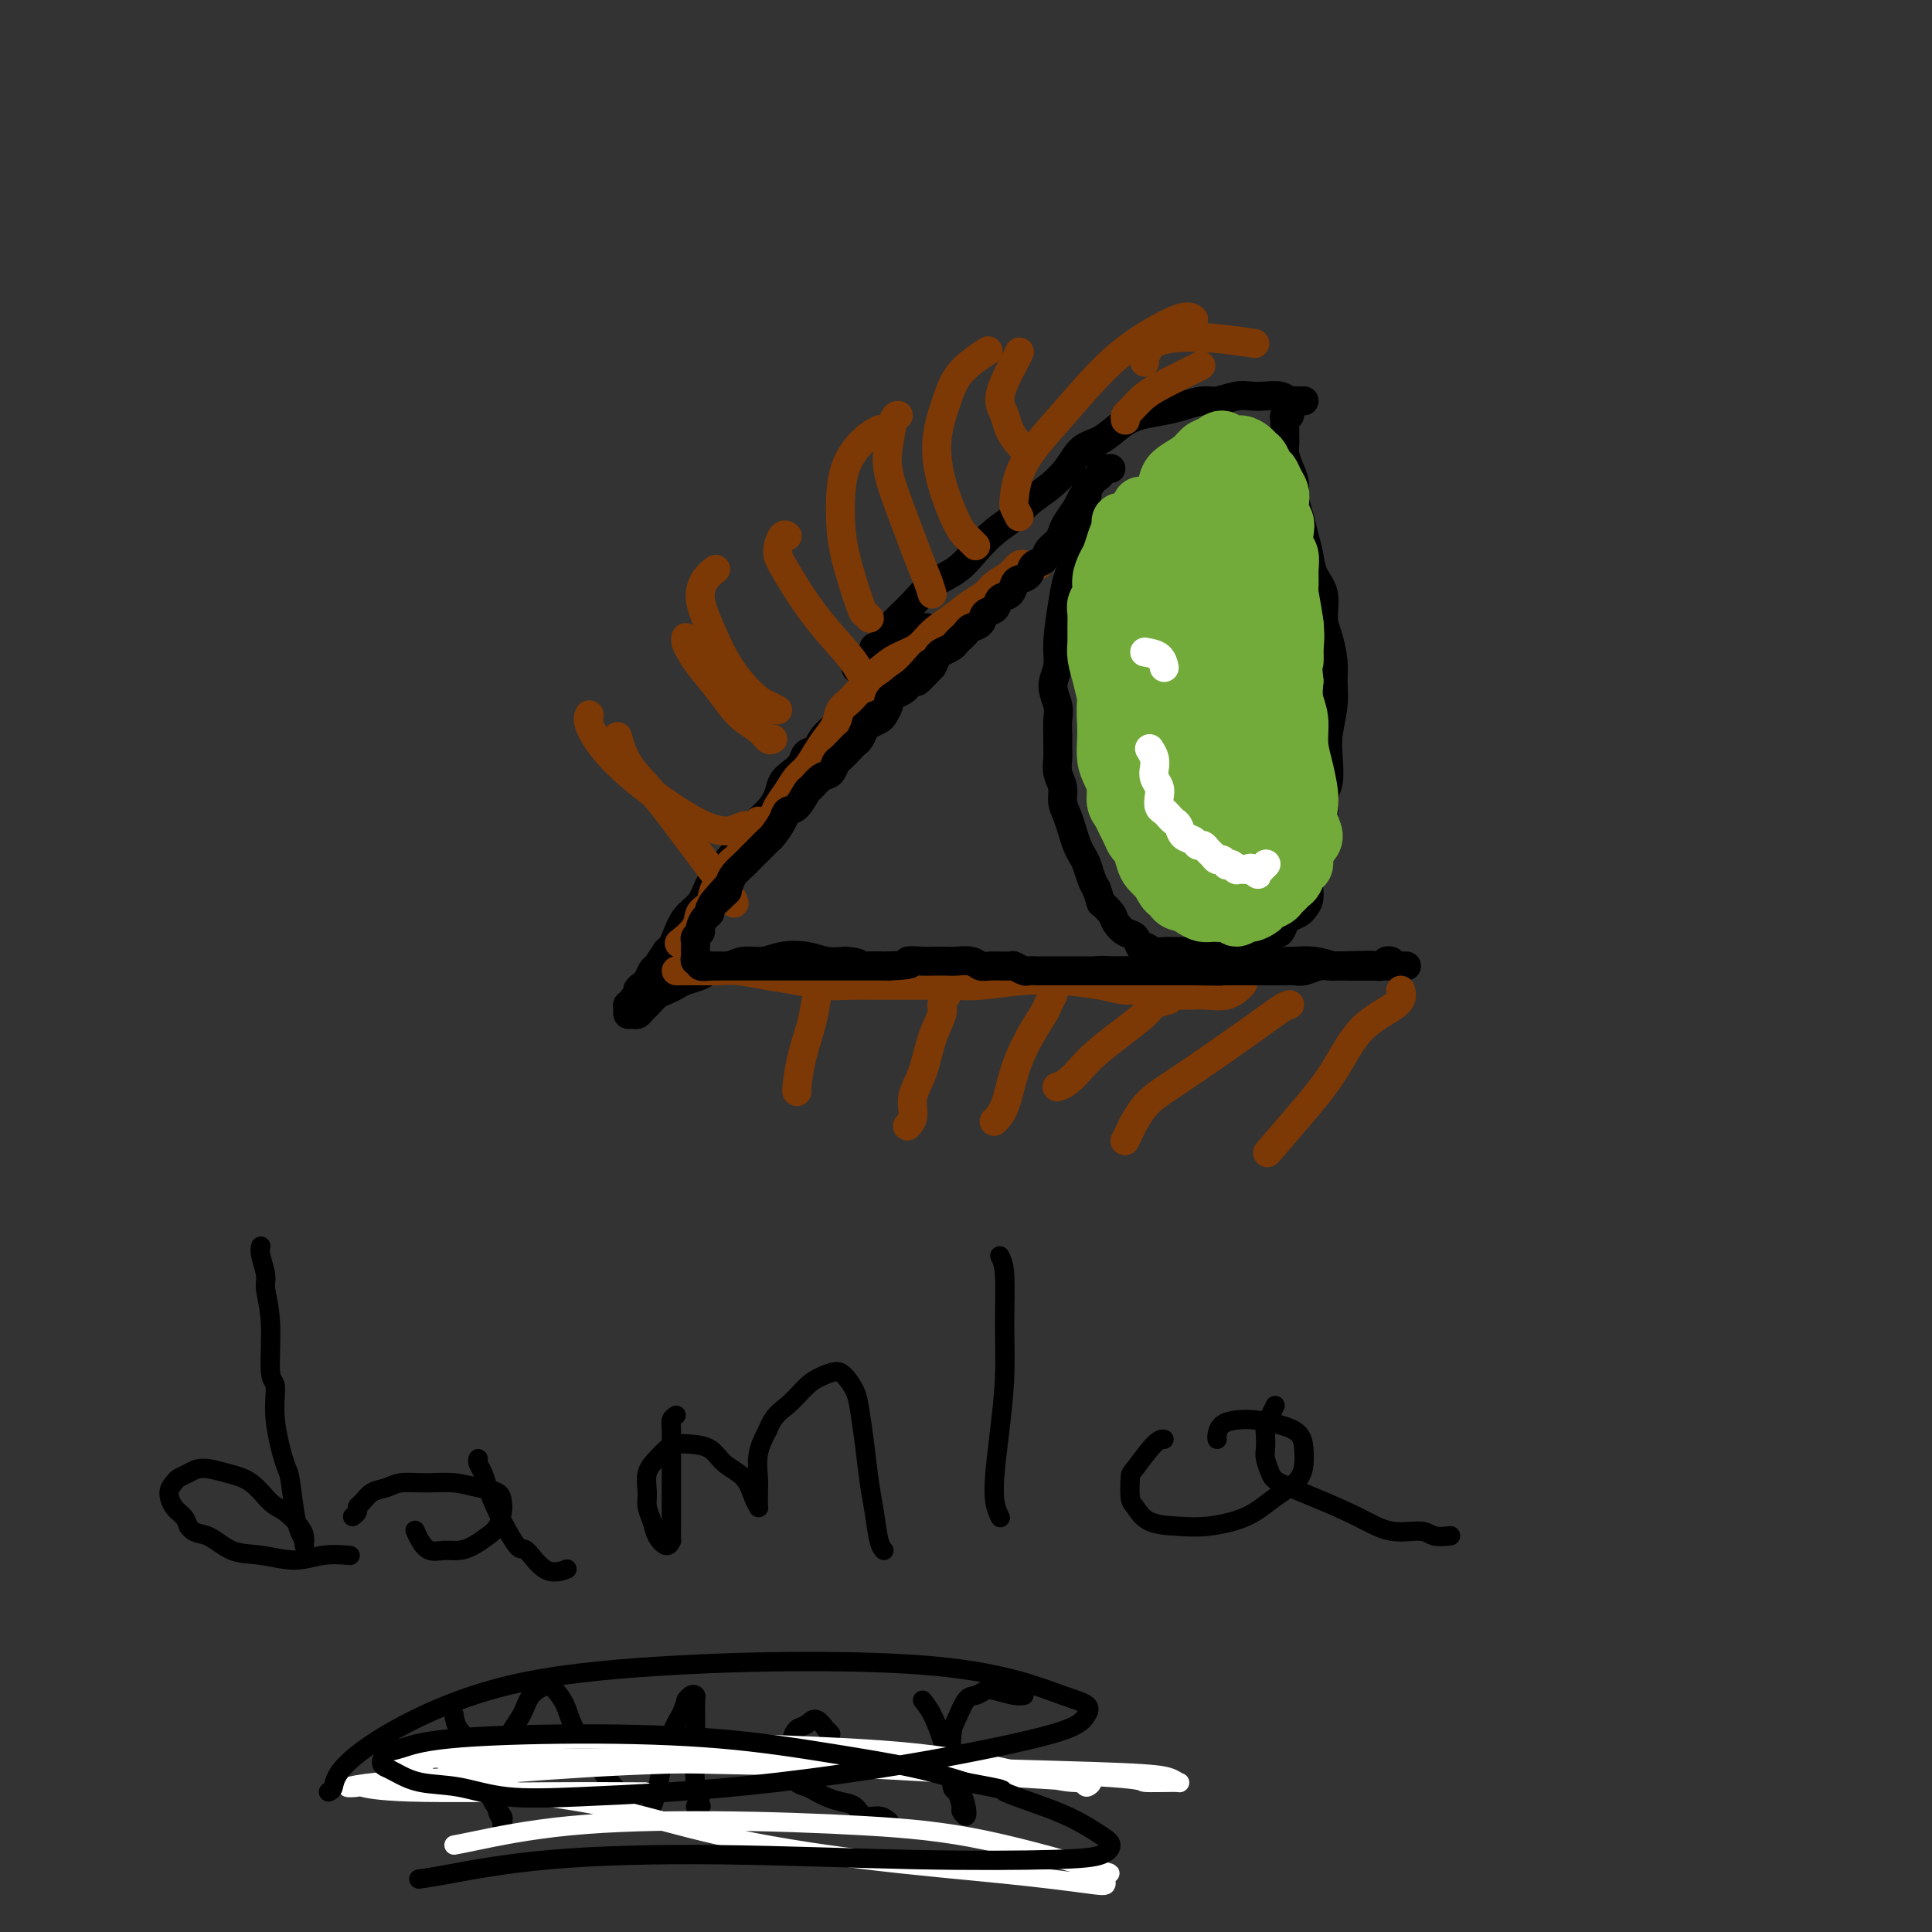 <svg viewBox='0 0 400 400' version='1.1' xmlns='http://www.w3.org/2000/svg' xmlns:xlink='http://www.w3.org/1999/xlink'><rect x="0" y="0" width="400" height="400" fill="#333333" stroke="none"/><g fill='none' stroke='#000000' stroke-width='6' stroke-linecap='round' stroke-linejoin='round'><path d='M270,83c-0.329,0.008 -0.657,0.016 -1,0c-0.343,-0.016 -0.700,-0.057 -1,0c-0.300,0.057 -0.543,0.210 -1,0c-0.457,-0.210 -1.126,-0.784 -2,-1c-0.874,-0.216 -1.951,-0.073 -3,0c-1.049,0.073 -2.069,0.075 -3,0c-0.931,-0.075 -1.773,-0.227 -3,0c-1.227,0.227 -2.838,0.834 -4,1c-1.162,0.166 -1.875,-0.108 -3,0c-1.125,0.108 -2.663,0.599 -4,1c-1.337,0.401 -2.472,0.711 -4,1c-1.528,0.289 -3.447,0.559 -5,1c-1.553,0.441 -2.739,1.055 -4,2c-1.261,0.945 -2.596,2.220 -4,3c-1.404,0.780 -2.878,1.066 -4,2c-1.122,0.934 -1.892,2.518 -3,4c-1.108,1.482 -2.554,2.864 -4,4c-1.446,1.136 -2.892,2.026 -4,3c-1.108,0.974 -1.878,2.031 -3,3c-1.122,0.969 -2.596,1.851 -4,3c-1.404,1.149 -2.740,2.565 -4,4c-1.260,1.435 -2.446,2.887 -4,4c-1.554,1.113 -3.477,1.885 -5,3c-1.523,1.115 -2.646,2.571 -4,4c-1.354,1.429 -2.937,2.830 -4,4c-1.063,1.170 -1.604,2.107 -2,3c-0.396,0.893 -0.645,1.740 -1,2c-0.355,0.260 -0.816,-0.069 -1,0c-0.184,0.069 -0.092,0.534 0,1'/><path d='M181,135c-7.759,7.036 -1.655,1.125 1,-1c2.655,-2.125 1.863,-0.464 2,0c0.137,0.464 1.203,-0.269 2,-1c0.797,-0.731 1.325,-1.461 2,-2c0.675,-0.539 1.499,-0.888 2,-1c0.501,-0.112 0.681,0.014 1,0c0.319,-0.014 0.776,-0.167 1,0c0.224,0.167 0.213,0.654 0,1c-0.213,0.346 -0.628,0.552 -1,1c-0.372,0.448 -0.701,1.140 -1,2c-0.299,0.860 -0.567,1.889 -2,3c-1.433,1.111 -4.032,2.305 -6,4c-1.968,1.695 -3.305,3.892 -4,5c-0.695,1.108 -0.749,1.126 -2,2c-1.251,0.874 -3.700,2.605 -5,4c-1.300,1.395 -1.452,2.456 -2,3c-0.548,0.544 -1.494,0.571 -2,1c-0.506,0.429 -0.572,1.260 -1,2c-0.428,0.740 -1.216,1.390 -2,2c-0.784,0.610 -1.563,1.179 -2,2c-0.437,0.821 -0.532,1.892 -1,3c-0.468,1.108 -1.308,2.252 -2,3c-0.692,0.748 -1.234,1.099 -2,2c-0.766,0.901 -1.756,2.350 -3,4c-1.244,1.650 -2.743,3.499 -4,5c-1.257,1.501 -2.273,2.654 -3,4c-0.727,1.346 -1.164,2.886 -2,4c-0.836,1.114 -2.069,1.804 -3,3c-0.931,1.196 -1.558,2.899 -2,4c-0.442,1.101 -0.698,1.600 -1,2c-0.302,0.400 -0.651,0.700 -1,1'/><path d='M138,197c-3.891,5.815 -1.620,2.854 -1,2c0.620,-0.854 -0.412,0.401 -1,1c-0.588,0.599 -0.731,0.542 -1,1c-0.269,0.458 -0.665,1.432 -1,2c-0.335,0.568 -0.611,0.731 -1,1c-0.389,0.269 -0.893,0.646 -1,1c-0.107,0.354 0.182,0.686 0,1c-0.182,0.314 -0.834,0.610 -1,1c-0.166,0.390 0.155,0.875 0,1c-0.155,0.125 -0.785,-0.109 -1,0c-0.215,0.109 -0.016,0.562 0,1c0.016,0.438 -0.151,0.862 0,1c0.151,0.138 0.621,-0.008 1,0c0.379,0.008 0.668,0.171 1,0c0.332,-0.171 0.708,-0.676 1,-1c0.292,-0.324 0.500,-0.468 1,-1c0.500,-0.532 1.293,-1.452 2,-2c0.707,-0.548 1.328,-0.724 2,-1c0.672,-0.276 1.394,-0.651 2,-1c0.606,-0.349 1.095,-0.672 2,-1c0.905,-0.328 2.227,-0.661 3,-1c0.773,-0.339 0.999,-0.683 2,-1c1.001,-0.317 2.778,-0.608 4,-1c1.222,-0.392 1.891,-0.886 3,-1c1.109,-0.114 2.659,0.152 4,0c1.341,-0.152 2.473,-0.721 4,-1c1.527,-0.279 3.450,-0.267 5,0c1.550,0.267 2.729,0.791 4,1c1.271,0.209 2.636,0.105 4,0'/><path d='M175,199c3.741,0.238 2.595,0.834 3,1c0.405,0.166 2.362,-0.100 4,0c1.638,0.100 2.956,0.564 4,1c1.044,0.436 1.812,0.845 3,1c1.188,0.155 2.794,0.056 4,0c1.206,-0.056 2.013,-0.069 3,0c0.987,0.069 2.155,0.218 3,0c0.845,-0.218 1.366,-0.805 2,-1c0.634,-0.195 1.381,0.000 2,0c0.619,-0.000 1.109,-0.196 2,0c0.891,0.196 2.181,0.785 3,1c0.819,0.215 1.167,0.057 2,0c0.833,-0.057 2.151,-0.014 3,0c0.849,0.014 1.227,0.000 2,0c0.773,-0.000 1.939,0.014 3,0c1.061,-0.014 2.017,-0.056 3,0c0.983,0.056 1.995,0.211 3,0c1.005,-0.211 2.005,-0.789 3,-1c0.995,-0.211 1.985,-0.057 3,0c1.015,0.057 2.056,0.016 3,0c0.944,-0.016 1.792,-0.008 3,0c1.208,0.008 2.777,0.017 4,0c1.223,-0.017 2.100,-0.061 3,0c0.900,0.061 1.821,0.227 3,0c1.179,-0.227 2.615,-0.845 4,-1c1.385,-0.155 2.719,0.154 4,0c1.281,-0.154 2.509,-0.771 4,-1c1.491,-0.229 3.245,-0.072 5,0c1.755,0.072 3.511,0.058 5,0c1.489,-0.058 2.711,-0.159 4,0c1.289,0.159 2.644,0.580 4,1'/><path d='M276,200c14.147,-0.309 6.013,-0.083 4,0c-2.013,0.083 2.095,0.022 4,0c1.905,-0.022 1.607,-0.006 2,0c0.393,0.006 1.478,0.002 2,0c0.522,-0.002 0.480,-0.000 1,0c0.520,0.000 1.602,0.000 2,0c0.398,-0.000 0.114,-0.000 0,0c-0.114,0.000 -0.057,0.000 0,0'/><path d='M225,100c-0.002,0.453 -0.003,0.907 0,1c0.003,0.093 0.011,-0.173 0,0c-0.011,0.173 -0.040,0.786 0,1c0.040,0.214 0.150,0.029 0,1c-0.150,0.971 -0.561,3.099 -1,4c-0.439,0.901 -0.905,0.575 -1,1c-0.095,0.425 0.182,1.600 0,3c-0.182,1.400 -0.823,3.024 -1,4c-0.177,0.976 0.112,1.303 0,2c-0.112,0.697 -0.623,1.764 -1,3c-0.377,1.236 -0.619,2.641 -1,5c-0.381,2.359 -0.901,5.671 -1,8c-0.099,2.329 0.222,3.676 0,5c-0.222,1.324 -0.988,2.624 -1,4c-0.012,1.376 0.729,2.829 1,4c0.271,1.171 0.072,2.060 0,3c-0.072,0.940 -0.015,1.931 0,3c0.015,1.069 -0.011,2.215 0,3c0.011,0.785 0.058,1.211 0,2c-0.058,0.789 -0.223,1.943 0,3c0.223,1.057 0.833,2.016 1,3c0.167,0.984 -0.110,1.993 0,3c0.110,1.007 0.607,2.012 1,3c0.393,0.988 0.683,1.959 1,3c0.317,1.041 0.662,2.152 1,3c0.338,0.848 0.668,1.434 1,2c0.332,0.566 0.666,1.114 1,2c0.334,0.886 0.667,2.110 1,3c0.333,0.890 0.667,1.445 1,2'/><path d='M227,184c1.198,3.367 0.692,2.785 1,3c0.308,0.215 1.431,1.228 2,2c0.569,0.772 0.586,1.302 1,2c0.414,0.698 1.227,1.564 2,2c0.773,0.436 1.505,0.443 2,1c0.495,0.557 0.751,1.666 1,2c0.249,0.334 0.489,-0.107 1,0c0.511,0.107 1.292,0.761 2,1c0.708,0.239 1.343,0.061 2,0c0.657,-0.061 1.334,-0.006 2,0c0.666,0.006 1.319,-0.037 2,0c0.681,0.037 1.390,0.155 2,0c0.610,-0.155 1.122,-0.581 2,-1c0.878,-0.419 2.123,-0.830 3,-1c0.877,-0.170 1.386,-0.097 2,0c0.614,0.097 1.334,0.219 2,0c0.666,-0.219 1.278,-0.777 2,-1c0.722,-0.223 1.555,-0.111 2,0c0.445,0.111 0.501,0.219 1,0c0.499,-0.219 1.442,-0.766 2,-1c0.558,-0.234 0.731,-0.157 1,0c0.269,0.157 0.635,0.393 1,0c0.365,-0.393 0.729,-1.417 1,-2c0.271,-0.583 0.450,-0.727 1,-1c0.550,-0.273 1.471,-0.677 2,-1c0.529,-0.323 0.667,-0.565 1,-1c0.333,-0.435 0.860,-1.064 1,-2c0.140,-0.936 -0.107,-2.179 0,-3c0.107,-0.821 0.567,-1.221 1,-2c0.433,-0.779 0.838,-1.937 1,-3c0.162,-1.063 0.081,-2.032 0,-3'/><path d='M273,175c0.554,-2.720 -0.062,-2.520 0,-3c0.062,-0.480 0.800,-1.641 1,-3c0.200,-1.359 -0.139,-2.915 0,-4c0.139,-1.085 0.755,-1.701 1,-3c0.245,-1.299 0.119,-3.283 0,-5c-0.119,-1.717 -0.231,-3.166 0,-5c0.231,-1.834 0.804,-4.054 1,-6c0.196,-1.946 0.016,-3.619 0,-5c-0.016,-1.381 0.133,-2.469 0,-4c-0.133,-1.531 -0.546,-3.504 -1,-5c-0.454,-1.496 -0.948,-2.514 -1,-4c-0.052,-1.486 0.337,-3.439 0,-5c-0.337,-1.561 -1.401,-2.728 -2,-4c-0.599,-1.272 -0.734,-2.647 -1,-4c-0.266,-1.353 -0.662,-2.683 -1,-4c-0.338,-1.317 -0.616,-2.622 -1,-4c-0.384,-1.378 -0.873,-2.831 -1,-4c-0.127,-1.169 0.110,-2.056 0,-3c-0.110,-0.944 -0.565,-1.944 -1,-3c-0.435,-1.056 -0.848,-2.166 -1,-3c-0.152,-0.834 -0.042,-1.390 0,-2c0.042,-0.610 0.015,-1.274 0,-2c-0.015,-0.726 -0.018,-1.515 0,-2c0.018,-0.485 0.056,-0.666 0,-1c-0.056,-0.334 -0.207,-0.821 0,-1c0.207,-0.179 0.774,-0.051 1,0c0.226,0.051 0.113,0.026 0,0'/></g>
<g fill='none' stroke='#73AB3A' stroke-width='12' stroke-linecap='round' stroke-linejoin='round'><path d='M232,108c0.422,0.693 0.845,1.386 1,2c0.155,0.614 0.043,1.151 0,2c-0.043,0.849 -0.015,2.012 0,3c0.015,0.988 0.019,1.800 0,3c-0.019,1.200 -0.061,2.788 0,4c0.061,1.212 0.224,2.049 0,3c-0.224,0.951 -0.834,2.017 -1,3c-0.166,0.983 0.113,1.884 0,3c-0.113,1.116 -0.619,2.447 -1,4c-0.381,1.553 -0.639,3.329 -1,5c-0.361,1.671 -0.826,3.238 -1,5c-0.174,1.762 -0.057,3.721 0,5c0.057,1.279 0.053,1.879 0,3c-0.053,1.121 -0.155,2.761 0,4c0.155,1.239 0.566,2.075 1,3c0.434,0.925 0.890,1.938 1,3c0.110,1.062 -0.125,2.173 0,3c0.125,0.827 0.611,1.372 1,2c0.389,0.628 0.682,1.341 1,2c0.318,0.659 0.662,1.265 1,2c0.338,0.735 0.671,1.600 1,2c0.329,0.400 0.655,0.334 1,1c0.345,0.666 0.708,2.064 1,3c0.292,0.936 0.512,1.410 1,2c0.488,0.590 1.244,1.295 2,2'/><path d='M240,182c2.120,4.212 1.919,2.243 2,2c0.081,-0.243 0.444,1.241 1,2c0.556,0.759 1.303,0.792 2,1c0.697,0.208 1.342,0.590 2,1c0.658,0.410 1.327,0.847 2,1c0.673,0.153 1.350,0.023 2,0c0.650,-0.023 1.272,0.061 2,0c0.728,-0.061 1.561,-0.268 2,0c0.439,0.268 0.484,1.011 1,1c0.516,-0.011 1.504,-0.776 2,-1c0.496,-0.224 0.500,0.095 1,0c0.500,-0.095 1.496,-0.603 2,-1c0.504,-0.397 0.516,-0.684 1,-1c0.484,-0.316 1.439,-0.661 2,-1c0.561,-0.339 0.727,-0.672 1,-1c0.273,-0.328 0.651,-0.650 1,-1c0.349,-0.350 0.667,-0.727 1,-1c0.333,-0.273 0.680,-0.444 1,-1c0.320,-0.556 0.612,-1.499 1,-2c0.388,-0.501 0.871,-0.560 1,-1c0.129,-0.440 -0.095,-1.262 0,-2c0.095,-0.738 0.510,-1.392 1,-2c0.490,-0.608 1.057,-1.169 1,-2c-0.057,-0.831 -0.737,-1.932 -1,-3c-0.263,-1.068 -0.108,-2.102 0,-3c0.108,-0.898 0.169,-1.660 0,-3c-0.169,-1.340 -0.567,-3.257 -1,-5c-0.433,-1.743 -0.899,-3.313 -1,-5c-0.101,-1.687 0.165,-3.493 0,-5c-0.165,-1.507 -0.761,-2.716 -1,-4c-0.239,-1.284 -0.119,-2.642 0,-4'/><path d='M268,141c-0.614,-5.665 -0.150,-3.828 0,-4c0.150,-0.172 -0.013,-2.352 0,-4c0.013,-1.648 0.200,-2.763 0,-4c-0.200,-1.237 -0.789,-2.595 -1,-4c-0.211,-1.405 -0.043,-2.855 0,-4c0.043,-1.145 -0.040,-1.983 0,-3c0.040,-1.017 0.203,-2.212 0,-3c-0.203,-0.788 -0.773,-1.170 -1,-2c-0.227,-0.830 -0.113,-2.109 0,-3c0.113,-0.891 0.223,-1.393 0,-2c-0.223,-0.607 -0.781,-1.318 -1,-2c-0.219,-0.682 -0.100,-1.333 0,-2c0.100,-0.667 0.182,-1.348 0,-2c-0.182,-0.652 -0.626,-1.274 -1,-2c-0.374,-0.726 -0.677,-1.556 -1,-2c-0.323,-0.444 -0.667,-0.501 -1,-1c-0.333,-0.499 -0.655,-1.439 -1,-2c-0.345,-0.561 -0.711,-0.743 -1,-1c-0.289,-0.257 -0.500,-0.587 -1,-1c-0.500,-0.413 -1.289,-0.907 -2,-1c-0.711,-0.093 -1.344,0.216 -2,0c-0.656,-0.216 -1.334,-0.955 -2,-1c-0.666,-0.045 -1.320,0.606 -2,1c-0.680,0.394 -1.386,0.532 -2,1c-0.614,0.468 -1.137,1.268 -2,2c-0.863,0.732 -2.065,1.398 -3,2c-0.935,0.602 -1.601,1.142 -2,2c-0.399,0.858 -0.530,2.034 -1,3c-0.470,0.966 -1.281,1.722 -2,3c-0.719,1.278 -1.348,3.080 -2,5c-0.652,1.920 -1.326,3.960 -2,6'/><path d='M235,116c-1.841,3.894 -1.944,4.128 -2,5c-0.056,0.872 -0.063,2.383 0,4c0.063,1.617 0.198,3.342 0,5c-0.198,1.658 -0.729,3.249 -1,5c-0.271,1.751 -0.284,3.662 0,5c0.284,1.338 0.864,2.102 1,3c0.136,0.898 -0.171,1.932 0,3c0.171,1.068 0.819,2.172 1,3c0.181,0.828 -0.106,1.379 0,2c0.106,0.621 0.606,1.311 1,2c0.394,0.689 0.683,1.377 1,2c0.317,0.623 0.662,1.182 1,2c0.338,0.818 0.668,1.895 1,3c0.332,1.105 0.668,2.239 1,3c0.332,0.761 0.662,1.148 1,2c0.338,0.852 0.683,2.168 1,3c0.317,0.832 0.606,1.181 1,2c0.394,0.819 0.893,2.107 1,3c0.107,0.893 -0.179,1.391 0,2c0.179,0.609 0.821,1.329 1,2c0.179,0.671 -0.107,1.292 0,2c0.107,0.708 0.606,1.503 1,2c0.394,0.497 0.683,0.696 1,1c0.317,0.304 0.661,0.712 1,1c0.339,0.288 0.672,0.455 1,1c0.328,0.545 0.651,1.466 1,2c0.349,0.534 0.723,0.679 1,1c0.277,0.321 0.456,0.818 1,1c0.544,0.182 1.454,0.049 2,0c0.546,-0.049 0.727,-0.014 1,0c0.273,0.014 0.636,0.007 1,0'/><path d='M255,188c1.965,0.717 1.878,-0.992 2,-2c0.122,-1.008 0.452,-1.316 1,-2c0.548,-0.684 1.312,-1.743 2,-3c0.688,-1.257 1.299,-2.711 2,-5c0.701,-2.289 1.490,-5.411 2,-9c0.510,-3.589 0.740,-7.644 1,-11c0.260,-3.356 0.551,-6.011 1,-9c0.449,-2.989 1.056,-6.311 1,-9c-0.056,-2.689 -0.775,-4.744 -1,-7c-0.225,-2.256 0.046,-4.714 0,-6c-0.046,-1.286 -0.407,-1.399 -1,-3c-0.593,-1.601 -1.416,-4.688 -2,-6c-0.584,-1.312 -0.929,-0.848 -1,-1c-0.071,-0.152 0.131,-0.919 0,-1c-0.131,-0.081 -0.594,0.525 -1,1c-0.406,0.475 -0.756,0.819 -1,2c-0.244,1.181 -0.382,3.198 -1,6c-0.618,2.802 -1.717,6.387 -3,10c-1.283,3.613 -2.749,7.252 -4,11c-1.251,3.748 -2.286,7.604 -3,11c-0.714,3.396 -1.108,6.334 -2,9c-0.892,2.666 -2.281,5.062 -3,7c-0.719,1.938 -0.766,3.419 -1,4c-0.234,0.581 -0.653,0.264 -1,0c-0.347,-0.264 -0.620,-0.475 -1,-1c-0.380,-0.525 -0.866,-1.366 -1,-3c-0.134,-1.634 0.083,-4.062 0,-7c-0.083,-2.938 -0.465,-6.385 0,-10c0.465,-3.615 1.779,-7.396 3,-11c1.221,-3.604 2.349,-7.030 3,-10c0.651,-2.970 0.826,-5.485 1,-8'/><path d='M247,125c1.022,-5.632 0.077,-5.214 0,-6c-0.077,-0.786 0.716,-2.778 1,-4c0.284,-1.222 0.061,-1.674 0,-2c-0.061,-0.326 0.039,-0.527 0,-1c-0.039,-0.473 -0.218,-1.220 0,-1c0.218,0.220 0.832,1.405 1,2c0.168,0.595 -0.110,0.600 0,1c0.110,0.400 0.608,1.197 1,3c0.392,1.803 0.680,4.614 1,9c0.320,4.386 0.674,10.348 1,16c0.326,5.652 0.625,10.993 1,15c0.375,4.007 0.826,6.680 1,9c0.174,2.320 0.070,4.289 0,6c-0.070,1.711 -0.106,3.165 0,4c0.106,0.835 0.355,1.050 0,1c-0.355,-0.050 -1.313,-0.366 -2,-1c-0.687,-0.634 -1.103,-1.586 -2,-4c-0.897,-2.414 -2.276,-6.290 -4,-10c-1.724,-3.710 -3.791,-7.255 -5,-11c-1.209,-3.745 -1.558,-7.692 -2,-11c-0.442,-3.308 -0.978,-5.979 -1,-9c-0.022,-3.021 0.469,-6.393 1,-9c0.531,-2.607 1.101,-4.451 2,-6c0.899,-1.549 2.127,-2.804 3,-4c0.873,-1.196 1.389,-2.332 2,-3c0.611,-0.668 1.315,-0.867 2,-1c0.685,-0.133 1.352,-0.199 2,0c0.648,0.199 1.277,0.661 2,1c0.723,0.339 1.541,0.553 2,1c0.459,0.447 0.560,1.128 1,2c0.440,0.872 1.220,1.936 2,3'/><path d='M257,115c0.645,1.299 0.758,2.048 1,4c0.242,1.952 0.615,5.108 1,8c0.385,2.892 0.783,5.522 1,8c0.217,2.478 0.254,4.806 0,7c-0.254,2.194 -0.800,4.256 -1,6c-0.200,1.744 -0.054,3.170 0,5c0.054,1.830 0.015,4.063 0,6c-0.015,1.937 -0.007,3.579 0,5c0.007,1.421 0.013,2.622 0,4c-0.013,1.378 -0.045,2.932 0,4c0.045,1.068 0.167,1.648 0,2c-0.167,0.352 -0.622,0.475 -1,1c-0.378,0.525 -0.679,1.450 -1,2c-0.321,0.550 -0.662,0.724 -1,1c-0.338,0.276 -0.672,0.652 -1,1c-0.328,0.348 -0.651,0.667 -1,1c-0.349,0.333 -0.724,0.681 -1,1c-0.276,0.319 -0.454,0.608 -1,1c-0.546,0.392 -1.459,0.887 -2,1c-0.541,0.113 -0.708,-0.155 -1,0c-0.292,0.155 -0.707,0.734 -1,1c-0.293,0.266 -0.463,0.220 -1,0c-0.537,-0.220 -1.440,-0.613 -2,-1c-0.560,-0.387 -0.776,-0.767 -1,-1c-0.224,-0.233 -0.456,-0.318 -1,-1c-0.544,-0.682 -1.399,-1.962 -2,-3c-0.601,-1.038 -0.948,-1.833 -1,-3c-0.052,-1.167 0.192,-2.704 0,-4c-0.192,-1.296 -0.821,-2.349 -1,-4c-0.179,-1.651 0.092,-3.900 0,-6c-0.092,-2.100 -0.546,-4.050 -1,-6'/><path d='M238,155c-0.387,-4.391 0.145,-3.867 0,-5c-0.145,-1.133 -0.967,-3.923 -1,-6c-0.033,-2.077 0.724,-3.440 1,-5c0.276,-1.560 0.073,-3.316 0,-5c-0.073,-1.684 -0.015,-3.297 0,-5c0.015,-1.703 -0.011,-3.495 0,-5c0.011,-1.505 0.060,-2.724 0,-4c-0.060,-1.276 -0.227,-2.608 0,-4c0.227,-1.392 0.849,-2.844 1,-4c0.151,-1.156 -0.167,-2.016 0,-3c0.167,-0.984 0.821,-2.094 1,-3c0.179,-0.906 -0.118,-1.609 0,-2c0.118,-0.391 0.649,-0.469 1,-1c0.351,-0.531 0.521,-1.515 1,-2c0.479,-0.485 1.268,-0.472 2,-1c0.732,-0.528 1.407,-1.599 2,-2c0.593,-0.401 1.103,-0.133 2,0c0.897,0.133 2.179,0.132 3,0c0.821,-0.132 1.179,-0.393 2,0c0.821,0.393 2.104,1.441 3,2c0.896,0.559 1.405,0.629 2,1c0.595,0.371 1.277,1.043 2,2c0.723,0.957 1.489,2.200 2,3c0.511,0.800 0.767,1.158 1,2c0.233,0.842 0.442,2.170 1,4c0.558,1.830 1.466,4.162 2,6c0.534,1.838 0.693,3.180 1,5c0.307,1.820 0.763,4.117 1,6c0.237,1.883 0.256,3.353 0,5c-0.256,1.647 -0.787,3.471 -1,5c-0.213,1.529 -0.106,2.765 0,4'/><path d='M267,143c-0.381,2.818 -0.834,2.864 -1,4c-0.166,1.136 -0.044,3.361 0,5c0.044,1.639 0.012,2.690 0,4c-0.012,1.310 -0.003,2.879 0,4c0.003,1.121 0.001,1.795 0,3c-0.001,1.205 0.001,2.943 0,4c-0.001,1.057 -0.004,1.435 0,2c0.004,0.565 0.016,1.317 0,2c-0.016,0.683 -0.060,1.295 0,2c0.060,0.705 0.223,1.502 0,2c-0.223,0.498 -0.832,0.697 -1,1c-0.168,0.303 0.106,0.710 0,1c-0.106,0.290 -0.591,0.463 -1,1c-0.409,0.537 -0.742,1.439 -1,2c-0.258,0.561 -0.440,0.780 -1,1c-0.560,0.220 -1.497,0.440 -2,1c-0.503,0.560 -0.573,1.460 -1,2c-0.427,0.540 -1.213,0.719 -2,1c-0.787,0.281 -1.577,0.664 -2,1c-0.423,0.336 -0.481,0.625 -1,1c-0.519,0.375 -1.500,0.834 -2,1c-0.500,0.166 -0.519,0.038 -1,0c-0.481,-0.038 -1.424,0.015 -2,0c-0.576,-0.015 -0.784,-0.097 -1,0c-0.216,0.097 -0.438,0.374 -1,0c-0.562,-0.374 -1.464,-1.398 -2,-2c-0.536,-0.602 -0.707,-0.780 -1,-1c-0.293,-0.220 -0.707,-0.482 -1,-1c-0.293,-0.518 -0.463,-1.293 -1,-2c-0.537,-0.707 -1.439,-1.345 -2,-2c-0.561,-0.655 -0.780,-1.328 -1,-2'/><path d='M239,178c-1.730,-1.901 -1.054,-1.652 -1,-2c0.054,-0.348 -0.514,-1.291 -1,-2c-0.486,-0.709 -0.890,-1.182 -1,-2c-0.110,-0.818 0.073,-1.981 0,-3c-0.073,-1.019 -0.401,-1.894 -1,-3c-0.599,-1.106 -1.470,-2.444 -2,-4c-0.530,-1.556 -0.719,-3.329 -1,-5c-0.281,-1.671 -0.653,-3.241 -1,-5c-0.347,-1.759 -0.667,-3.706 -1,-5c-0.333,-1.294 -0.678,-1.935 -1,-3c-0.322,-1.065 -0.622,-2.554 -1,-4c-0.378,-1.446 -0.834,-2.849 -1,-4c-0.166,-1.151 -0.040,-2.051 0,-3c0.040,-0.949 -0.004,-1.948 0,-3c0.004,-1.052 0.057,-2.159 0,-3c-0.057,-0.841 -0.222,-1.418 0,-2c0.222,-0.582 0.833,-1.171 1,-2c0.167,-0.829 -0.111,-1.899 0,-3c0.111,-1.101 0.610,-2.233 1,-3c0.390,-0.767 0.672,-1.169 1,-2c0.328,-0.831 0.701,-2.090 1,-3c0.299,-0.910 0.523,-1.471 1,-2c0.477,-0.529 1.205,-1.027 2,-2c0.795,-0.973 1.656,-2.421 2,-3c0.344,-0.579 0.172,-0.290 0,0'/></g>
<g fill='none' stroke='#FFFFFF' stroke-width='6' stroke-linecap='round' stroke-linejoin='round'><path d='M238,155c0.415,0.667 0.829,1.333 1,2c0.171,0.667 0.098,1.334 0,2c-0.098,0.666 -0.219,1.330 0,2c0.219,0.670 0.780,1.345 1,2c0.220,0.655 0.100,1.289 0,2c-0.100,0.711 -0.181,1.499 0,2c0.181,0.501 0.625,0.715 1,1c0.375,0.285 0.682,0.639 1,1c0.318,0.361 0.649,0.728 1,1c0.351,0.272 0.724,0.450 1,1c0.276,0.550 0.455,1.471 1,2c0.545,0.529 1.455,0.666 2,1c0.545,0.334 0.723,0.864 1,1c0.277,0.136 0.651,-0.122 1,0c0.349,0.122 0.672,0.625 1,1c0.328,0.375 0.662,0.623 1,1c0.338,0.377 0.682,0.885 1,1c0.318,0.115 0.611,-0.161 1,0c0.389,0.161 0.874,0.761 1,1c0.126,0.239 -0.107,0.117 0,0c0.107,-0.117 0.554,-0.227 1,0c0.446,0.227 0.889,0.793 1,1c0.111,0.207 -0.111,0.055 0,0c0.111,-0.055 0.556,-0.015 1,0c0.444,0.015 0.889,0.004 1,0c0.111,-0.004 -0.111,-0.001 0,0c0.111,0.001 0.556,0.001 1,0'/><path d='M259,180c2.896,2.010 0.636,0.535 0,0c-0.636,-0.535 0.352,-0.130 1,0c0.648,0.130 0.957,-0.017 1,0c0.043,0.017 -0.181,0.197 0,0c0.181,-0.197 0.766,-0.771 1,-1c0.234,-0.229 0.117,-0.115 0,0'/><path d='M237,135c1.156,0.200 2.311,0.400 3,1c0.689,0.600 0.911,1.600 1,2c0.089,0.400 0.044,0.200 0,0'/></g>
<g fill='none' stroke='#7C3805' stroke-width='6' stroke-linecap='round' stroke-linejoin='round'><path d='M160,153c-0.293,0.167 -0.585,0.333 -1,0c-0.415,-0.333 -0.951,-1.167 -2,-2c-1.049,-0.833 -2.611,-1.666 -4,-3c-1.389,-1.334 -2.607,-3.170 -4,-5c-1.393,-1.830 -2.962,-3.653 -4,-5c-1.038,-1.347 -1.546,-2.217 -2,-3c-0.454,-0.783 -0.853,-1.480 -1,-2c-0.147,-0.520 -0.042,-0.863 0,-1c0.042,-0.137 0.021,-0.069 0,0'/><path d='M180,141c-0.766,-0.671 -1.532,-1.341 -2,-2c-0.468,-0.659 -0.638,-1.305 -2,-3c-1.362,-1.695 -3.917,-4.437 -6,-7c-2.083,-2.563 -3.693,-4.946 -5,-7c-1.307,-2.054 -2.312,-3.780 -3,-5c-0.688,-1.220 -1.061,-1.935 -1,-3c0.061,-1.065 0.555,-2.479 1,-3c0.445,-0.521 0.841,-0.149 1,0c0.159,0.149 0.079,0.074 0,0'/><path d='M193,123c-0.263,-0.882 -0.526,-1.763 -1,-3c-0.474,-1.237 -1.157,-2.829 -2,-5c-0.843,-2.171 -1.844,-4.922 -3,-8c-1.156,-3.078 -2.467,-6.485 -3,-9c-0.533,-2.515 -0.287,-4.138 0,-6c0.287,-1.862 0.616,-3.963 1,-5c0.384,-1.037 0.824,-1.011 1,-1c0.176,0.011 0.088,0.005 0,0'/><path d='M213,94c-0.640,-0.579 -1.280,-1.158 -2,-2c-0.720,-0.842 -1.521,-1.948 -2,-3c-0.479,-1.052 -0.636,-2.051 -1,-3c-0.364,-0.949 -0.935,-1.848 -1,-3c-0.065,-1.152 0.374,-2.556 1,-4c0.626,-1.444 1.438,-2.927 2,-4c0.562,-1.073 0.875,-1.735 1,-2c0.125,-0.265 0.063,-0.132 0,0'/><path d='M237,75c-0.103,-0.219 -0.205,-0.438 0,-1c0.205,-0.562 0.718,-1.467 1,-2c0.282,-0.533 0.332,-0.692 1,-1c0.668,-0.308 1.952,-0.763 4,-1c2.048,-0.237 4.859,-0.256 8,0c3.141,0.256 6.612,0.787 8,1c1.388,0.213 0.694,0.106 0,0'/><path d='M157,170c-0.258,0.455 -0.516,0.910 -1,1c-0.484,0.090 -1.195,-0.186 -2,0c-0.805,0.186 -1.706,0.834 -3,1c-1.294,0.166 -2.981,-0.151 -5,-1c-2.019,-0.849 -4.369,-2.231 -7,-4c-2.631,-1.769 -5.542,-3.924 -8,-6c-2.458,-2.076 -4.463,-4.072 -6,-6c-1.537,-1.928 -2.606,-3.788 -3,-5c-0.394,-1.212 -0.113,-1.775 0,-2c0.113,-0.225 0.056,-0.113 0,0'/><path d='M161,147c-0.629,-0.324 -1.259,-0.648 -2,-1c-0.741,-0.352 -1.594,-0.730 -3,-2c-1.406,-1.270 -3.364,-3.430 -5,-6c-1.636,-2.570 -2.949,-5.551 -4,-8c-1.051,-2.449 -1.838,-4.368 -2,-6c-0.162,-1.632 0.303,-2.978 1,-4c0.697,-1.022 1.628,-1.721 2,-2c0.372,-0.279 0.186,-0.140 0,0'/><path d='M180,128c-0.392,-0.443 -0.784,-0.886 -1,-1c-0.216,-0.114 -0.256,0.100 -1,-2c-0.744,-2.100 -2.192,-6.514 -3,-10c-0.808,-3.486 -0.976,-6.045 -1,-9c-0.024,-2.955 0.097,-6.308 1,-9c0.903,-2.692 2.589,-4.725 4,-6c1.411,-1.275 2.546,-1.793 3,-2c0.454,-0.207 0.227,-0.104 0,0'/><path d='M202,113c-0.698,-0.690 -1.397,-1.379 -2,-2c-0.603,-0.621 -1.112,-1.172 -2,-3c-0.888,-1.828 -2.157,-4.932 -3,-8c-0.843,-3.068 -1.262,-6.101 -1,-9c0.262,-2.899 1.204,-5.664 2,-8c0.796,-2.336 1.445,-4.244 3,-6c1.555,-1.756 4.016,-3.359 5,-4c0.984,-0.641 0.492,-0.321 0,0'/><path d='M211,107c-0.405,-0.774 -0.810,-1.549 -1,-2c-0.190,-0.451 -0.166,-0.580 0,-2c0.166,-1.420 0.474,-4.133 2,-7c1.526,-2.867 4.269,-5.889 7,-9c2.731,-3.111 5.450,-6.312 8,-9c2.550,-2.688 4.931,-4.865 8,-7c3.069,-2.135 6.826,-4.229 9,-5c2.174,-0.771 2.764,-0.220 3,0c0.236,0.220 0.118,0.110 0,0'/><path d='M233,87c-0.050,-0.382 -0.100,-0.765 0,-1c0.100,-0.235 0.350,-0.323 1,-1c0.650,-0.677 1.700,-1.944 3,-3c1.300,-1.056 2.850,-1.900 5,-3c2.150,-1.100 4.900,-2.457 6,-3c1.100,-0.543 0.550,-0.271 0,0'/><path d='M152,187c-0.218,-0.572 -0.436,-1.144 -1,-2c-0.564,-0.856 -1.475,-1.995 -3,-4c-1.525,-2.005 -3.663,-4.874 -6,-8c-2.337,-3.126 -4.874,-6.508 -7,-9c-2.126,-2.492 -3.842,-4.094 -5,-6c-1.158,-1.906 -1.760,-4.116 -2,-5c-0.240,-0.884 -0.120,-0.442 0,0'/><path d='M170,203c-0.362,1.290 -0.724,2.580 -1,4c-0.276,1.420 -0.466,2.969 -1,5c-0.534,2.031 -1.411,4.544 -2,7c-0.589,2.456 -0.889,4.853 -1,6c-0.111,1.147 -0.032,1.042 0,1c0.032,-0.042 0.016,-0.021 0,0'/><path d='M196,206c-0.472,0.722 -0.943,1.445 -1,2c-0.057,0.555 0.301,0.943 0,2c-0.301,1.057 -1.261,2.784 -2,5c-0.739,2.216 -1.256,4.920 -2,7c-0.744,2.080 -1.715,3.537 -2,5c-0.285,1.463 0.116,2.932 0,4c-0.116,1.068 -0.747,1.734 -1,2c-0.253,0.266 -0.126,0.133 0,0'/><path d='M218,206c-0.379,0.727 -0.759,1.454 -1,2c-0.241,0.546 -0.345,0.910 -1,2c-0.655,1.090 -1.861,2.905 -3,5c-1.139,2.095 -2.213,4.469 -3,7c-0.787,2.531 -1.289,5.220 -2,7c-0.711,1.780 -1.632,2.651 -2,3c-0.368,0.349 -0.184,0.174 0,0'/><path d='M242,207c-1.158,0.290 -2.315,0.580 -3,1c-0.685,0.420 -0.897,0.970 -2,2c-1.103,1.030 -3.098,2.539 -5,4c-1.902,1.461 -3.711,2.875 -5,4c-1.289,1.125 -2.057,1.961 -3,3c-0.943,1.039 -2.062,2.280 -3,3c-0.938,0.720 -1.697,0.920 -2,1c-0.303,0.080 -0.152,0.040 0,0'/><path d='M267,208c-0.396,0.097 -0.792,0.193 -2,1c-1.208,0.807 -3.226,2.323 -7,5c-3.774,2.677 -9.302,6.514 -13,9c-3.698,2.486 -5.565,3.619 -7,5c-1.435,1.381 -2.436,3.009 -3,4c-0.564,0.991 -0.690,1.344 -1,2c-0.310,0.656 -0.803,1.616 -1,2c-0.197,0.384 -0.099,0.192 0,0'/><path d='M290,205c0.232,0.917 0.464,1.833 -1,3c-1.464,1.167 -4.624,2.583 -7,5c-2.376,2.417 -3.967,5.833 -6,9c-2.033,3.167 -4.509,6.083 -7,9c-2.491,2.917 -4.997,5.833 -6,7c-1.003,1.167 -0.501,0.583 0,0'/><path d='M215,117c-0.301,0.000 -0.602,0.000 -1,0c-0.398,-0.000 -0.894,-0.002 -1,0c-0.106,0.002 0.177,0.006 0,0c-0.177,-0.006 -0.814,-0.024 -1,0c-0.186,0.024 0.078,0.090 0,0c-0.078,-0.090 -0.498,-0.334 -1,0c-0.502,0.334 -1.085,1.247 -2,2c-0.915,0.753 -2.163,1.345 -3,2c-0.837,0.655 -1.262,1.372 -2,2c-0.738,0.628 -1.790,1.165 -3,2c-1.210,0.835 -2.579,1.967 -4,3c-1.421,1.033 -2.896,1.967 -4,3c-1.104,1.033 -1.839,2.165 -3,3c-1.161,0.835 -2.748,1.375 -4,2c-1.252,0.625 -2.169,1.337 -3,2c-0.831,0.663 -1.574,1.279 -2,2c-0.426,0.721 -0.533,1.547 -1,2c-0.467,0.453 -1.294,0.533 -2,1c-0.706,0.467 -1.291,1.321 -2,2c-0.709,0.679 -1.541,1.183 -2,2c-0.459,0.817 -0.546,1.947 -1,3c-0.454,1.053 -1.276,2.028 -2,3c-0.724,0.972 -1.350,1.941 -2,3c-0.650,1.059 -1.325,2.209 -2,3c-0.675,0.791 -1.350,1.223 -2,2c-0.650,0.777 -1.276,1.899 -2,3c-0.724,1.101 -1.544,2.182 -2,3c-0.456,0.818 -0.546,1.374 -1,2c-0.454,0.626 -1.273,1.322 -2,2c-0.727,0.678 -1.364,1.339 -2,2'/><path d='M156,173c-4.312,5.480 -1.593,1.680 -1,1c0.593,-0.680 -0.939,1.761 -2,3c-1.061,1.239 -1.651,1.276 -2,2c-0.349,0.724 -0.459,2.136 -1,3c-0.541,0.864 -1.515,1.181 -2,2c-0.485,0.819 -0.481,2.139 -1,3c-0.519,0.861 -1.562,1.262 -2,2c-0.438,0.738 -0.272,1.814 -1,3c-0.728,1.186 -2.351,2.482 -3,3c-0.649,0.518 -0.325,0.259 0,0'/><path d='M140,201c0.741,0.000 1.482,0.000 2,0c0.518,-0.000 0.815,-0.001 1,0c0.185,0.001 0.260,0.003 1,0c0.740,-0.003 2.146,-0.012 3,0c0.854,0.012 1.158,0.046 2,0c0.842,-0.046 2.223,-0.170 4,0c1.777,0.170 3.951,0.634 6,1c2.049,0.366 3.975,0.634 6,1c2.025,0.366 4.151,0.830 6,1c1.849,0.170 3.422,0.045 5,0c1.578,-0.045 3.162,-0.011 5,0c1.838,0.011 3.929,-0.001 6,0c2.071,0.001 4.120,0.015 6,0c1.880,-0.015 3.590,-0.057 5,0c1.410,0.057 2.519,0.214 5,0c2.481,-0.214 6.333,-0.799 9,-1c2.667,-0.201 4.150,-0.016 5,0c0.850,0.016 1.066,-0.135 3,0c1.934,0.135 5.587,0.558 8,1c2.413,0.442 3.587,0.905 5,1c1.413,0.095 3.066,-0.178 5,0c1.934,0.178 4.151,0.807 6,1c1.849,0.193 3.331,-0.051 5,0c1.669,0.051 3.526,0.398 5,0c1.474,-0.398 2.564,-1.542 3,-2c0.436,-0.458 0.218,-0.229 0,0'/></g>
<g fill='none' stroke='#000000' stroke-width='6' stroke-linecap='round' stroke-linejoin='round'><path d='M230,97c-0.302,0.023 -0.605,0.046 -1,0c-0.395,-0.046 -0.883,-0.160 -1,0c-0.117,0.160 0.139,0.594 0,1c-0.139,0.406 -0.671,0.784 -1,1c-0.329,0.216 -0.456,0.270 -1,1c-0.544,0.730 -1.507,2.135 -2,3c-0.493,0.865 -0.517,1.190 -1,2c-0.483,0.810 -1.424,2.105 -2,3c-0.576,0.895 -0.788,1.391 -1,2c-0.212,0.609 -0.423,1.333 -1,2c-0.577,0.667 -1.520,1.278 -2,2c-0.480,0.722 -0.496,1.554 -1,2c-0.504,0.446 -1.496,0.505 -2,1c-0.504,0.495 -0.520,1.427 -1,2c-0.480,0.573 -1.423,0.788 -2,1c-0.577,0.212 -0.789,0.423 -1,1c-0.211,0.577 -0.423,1.520 -1,2c-0.577,0.480 -1.520,0.496 -2,1c-0.480,0.504 -0.496,1.497 -1,2c-0.504,0.503 -1.497,0.516 -2,1c-0.503,0.484 -0.516,1.439 -1,2c-0.484,0.561 -1.438,0.728 -2,1c-0.562,0.272 -0.732,0.651 -1,1c-0.268,0.349 -0.635,0.670 -1,1c-0.365,0.330 -0.728,0.668 -1,1c-0.272,0.332 -0.454,0.656 -1,1c-0.546,0.344 -1.455,0.708 -2,1c-0.545,0.292 -0.727,0.512 -1,1c-0.273,0.488 -0.636,1.244 -1,2'/><path d='M193,138c-5.919,6.311 -2.215,1.589 -1,0c1.215,-1.589 -0.059,-0.045 -1,1c-0.941,1.045 -1.548,1.590 -2,2c-0.452,0.410 -0.747,0.686 -1,1c-0.253,0.314 -0.463,0.665 -1,1c-0.537,0.335 -1.400,0.653 -2,1c-0.600,0.347 -0.938,0.723 -1,1c-0.062,0.277 0.152,0.454 0,1c-0.152,0.546 -0.671,1.459 -1,2c-0.329,0.541 -0.470,0.708 -1,1c-0.530,0.292 -1.450,0.707 -2,1c-0.550,0.293 -0.728,0.464 -1,1c-0.272,0.536 -0.636,1.438 -1,2c-0.364,0.562 -0.727,0.785 -1,1c-0.273,0.215 -0.457,0.424 -1,1c-0.543,0.576 -1.445,1.521 -2,2c-0.555,0.479 -0.764,0.493 -1,1c-0.236,0.507 -0.500,1.505 -1,2c-0.500,0.495 -1.237,0.485 -2,1c-0.763,0.515 -1.551,1.554 -2,2c-0.449,0.446 -0.558,0.298 -1,1c-0.442,0.702 -1.217,2.253 -2,3c-0.783,0.747 -1.574,0.689 -2,1c-0.426,0.311 -0.485,0.990 -1,2c-0.515,1.010 -1.485,2.350 -2,3c-0.515,0.650 -0.575,0.611 -1,1c-0.425,0.389 -1.213,1.206 -2,2c-0.787,0.794 -1.572,1.563 -2,2c-0.428,0.437 -0.500,0.541 -1,1c-0.500,0.459 -1.429,1.274 -2,2c-0.571,0.726 -0.786,1.363 -1,2'/><path d='M151,183c-6.697,7.383 -2.438,3.339 -1,2c1.438,-1.339 0.056,0.026 -1,1c-1.056,0.974 -1.784,1.556 -2,2c-0.216,0.444 0.082,0.749 0,1c-0.082,0.251 -0.544,0.449 -1,1c-0.456,0.551 -0.907,1.457 -1,2c-0.093,0.543 0.171,0.723 0,1c-0.171,0.277 -0.778,0.651 -1,1c-0.222,0.349 -0.061,0.672 0,1c0.061,0.328 0.021,0.661 0,1c-0.021,0.339 -0.022,0.683 0,1c0.022,0.317 0.066,0.607 0,1c-0.066,0.393 -0.244,0.890 0,1c0.244,0.110 0.908,-0.167 1,0c0.092,0.167 -0.390,0.777 0,1c0.390,0.223 1.652,0.060 2,0c0.348,-0.060 -0.217,-0.016 0,0c0.217,0.016 1.215,0.004 2,0c0.785,-0.004 1.355,-0.001 2,0c0.645,0.001 1.365,0.000 2,0c0.635,-0.000 1.184,-0.000 2,0c0.816,0.000 1.898,0.000 3,0c1.102,-0.000 2.223,-0.000 3,0c0.777,0.000 1.208,0.000 2,0c0.792,-0.000 1.944,-0.000 3,0c1.056,0.000 2.015,0.000 3,0c0.985,-0.000 1.996,-0.000 3,0c1.004,0.000 2.001,0.000 3,0c0.999,-0.000 2.000,-0.000 3,0c1.000,0.000 2.000,0.000 3,0c1.000,-0.000 2.000,-0.000 3,0'/><path d='M184,200c6.469,-0.226 4.141,-0.792 4,-1c-0.141,-0.208 1.905,-0.057 3,0c1.095,0.057 1.238,0.019 2,0c0.762,-0.019 2.141,-0.019 3,0c0.859,0.019 1.197,0.058 2,0c0.803,-0.058 2.070,-0.213 3,0c0.930,0.213 1.524,0.793 2,1c0.476,0.207 0.834,0.041 2,0c1.166,-0.041 3.142,0.041 4,0c0.858,-0.041 0.600,-0.207 1,0c0.400,0.207 1.458,0.788 2,1c0.542,0.212 0.568,0.057 1,0c0.432,-0.057 1.270,-0.015 2,0c0.730,0.015 1.350,0.004 2,0c0.650,-0.004 1.328,-0.001 2,0c0.672,0.001 1.339,0.000 2,0c0.661,-0.000 1.318,-0.000 2,0c0.682,0.000 1.390,0.000 2,0c0.610,-0.000 1.123,-0.000 2,0c0.877,0.000 2.118,0.000 3,0c0.882,-0.000 1.406,-0.000 2,0c0.594,0.000 1.259,0.000 2,0c0.741,-0.000 1.560,-0.000 2,0c0.440,0.000 0.503,0.000 1,0c0.497,-0.000 1.427,-0.000 2,0c0.573,0.000 0.787,0.000 1,0c0.213,-0.000 0.424,-0.000 1,0c0.576,0.000 1.515,0.000 2,0c0.485,-0.000 0.515,-0.000 1,0c0.485,0.000 1.424,0.000 2,0c0.576,-0.000 0.788,-0.000 1,0'/><path d='M247,201c10.164,0.155 4.074,0.041 2,0c-2.074,-0.041 -0.133,-0.011 1,0c1.133,0.011 1.459,0.003 2,0c0.541,-0.003 1.299,-0.001 2,0c0.701,0.001 1.345,0.000 2,0c0.655,-0.000 1.320,-0.000 2,0c0.680,0.000 1.374,0.001 2,0c0.626,-0.001 1.183,-0.004 2,0c0.817,0.004 1.895,0.015 3,0c1.105,-0.015 2.239,-0.057 3,0c0.761,0.057 1.149,0.211 2,0c0.851,-0.211 2.164,-0.789 3,-1c0.836,-0.211 1.196,-0.057 2,0c0.804,0.057 2.051,0.015 3,0c0.949,-0.015 1.598,-0.004 2,0c0.402,0.004 0.556,0.002 1,0c0.444,-0.002 1.180,-0.004 2,0c0.820,0.004 1.726,0.015 2,0c0.274,-0.015 -0.084,-0.057 0,0c0.084,0.057 0.610,0.211 1,0c0.390,-0.211 0.643,-0.788 1,-1c0.357,-0.212 0.816,-0.061 1,0c0.184,0.061 0.092,0.030 0,0'/></g>
<g fill='none' stroke='#000000' stroke-width='4' stroke-linecap='round' stroke-linejoin='round'><path d='M54,258c-0.122,0.447 -0.244,0.894 0,2c0.244,1.106 0.854,2.870 1,4c0.146,1.130 -0.173,1.627 0,3c0.173,1.373 0.838,3.622 1,7c0.162,3.378 -0.178,7.883 0,10c0.178,2.117 0.874,1.844 1,3c0.126,1.156 -0.317,3.741 0,7c0.317,3.259 1.395,7.193 2,9c0.605,1.807 0.736,1.488 1,3c0.264,1.512 0.659,4.855 1,7c0.341,2.145 0.627,3.094 1,4c0.373,0.906 0.832,1.771 1,2c0.168,0.229 0.044,-0.178 0,0c-0.044,0.178 -0.007,0.941 0,1c0.007,0.059 -0.017,-0.587 0,-1c0.017,-0.413 0.074,-0.593 0,-1c-0.074,-0.407 -0.279,-1.040 -1,-2c-0.721,-0.960 -1.957,-2.248 -3,-3c-1.043,-0.752 -1.893,-0.969 -3,-2c-1.107,-1.031 -2.471,-2.876 -4,-4c-1.529,-1.124 -3.221,-1.528 -5,-2c-1.779,-0.472 -3.644,-1.011 -5,-1c-1.356,0.011 -2.204,0.573 -3,1c-0.796,0.427 -1.541,0.719 -2,1c-0.459,0.281 -0.631,0.550 -1,1c-0.369,0.450 -0.934,1.079 -1,2c-0.066,0.921 0.367,2.133 1,3c0.633,0.867 1.467,1.391 2,2c0.533,0.609 0.767,1.305 1,2'/><path d='M39,316c1.139,1.674 2.487,1.359 4,2c1.513,0.641 3.191,2.238 5,3c1.809,0.762 3.750,0.687 6,1c2.250,0.313 4.809,1.012 7,1c2.191,-0.012 4.013,-0.734 6,-1c1.987,-0.266 4.139,-0.076 5,0c0.861,0.076 0.430,0.038 0,0'/><path d='M73,314c0.442,-0.325 0.884,-0.650 1,-1c0.116,-0.350 -0.095,-0.725 0,-1c0.095,-0.275 0.494,-0.452 1,-1c0.506,-0.548 1.117,-1.468 2,-2c0.883,-0.532 2.038,-0.675 3,-1c0.962,-0.325 1.732,-0.831 3,-1c1.268,-0.169 3.033,-0.001 5,0c1.967,0.001 4.135,-0.167 6,0c1.865,0.167 3.425,0.667 5,1c1.575,0.333 3.163,0.498 4,1c0.837,0.502 0.923,1.342 1,2c0.077,0.658 0.145,1.133 0,2c-0.145,0.867 -0.503,2.127 -1,3c-0.497,0.873 -1.134,1.360 -2,2c-0.866,0.640 -1.962,1.434 -3,2c-1.038,0.566 -2.019,0.904 -3,1c-0.981,0.096 -1.962,-0.052 -3,0c-1.038,0.052 -2.134,0.303 -3,0c-0.866,-0.303 -1.502,-1.158 -2,-2c-0.498,-0.842 -0.856,-1.669 -1,-2c-0.144,-0.331 -0.072,-0.165 0,0'/><path d='M99,302c-0.091,0.262 -0.182,0.524 0,1c0.182,0.476 0.638,1.167 1,2c0.362,0.833 0.630,1.807 1,3c0.370,1.193 0.842,2.603 2,5c1.158,2.397 3.001,5.780 4,7c0.999,1.220 1.154,0.275 2,1c0.846,0.725 2.382,3.118 4,4c1.618,0.882 3.320,0.252 4,0c0.680,-0.252 0.340,-0.126 0,0'/><path d='M140,293c-0.423,0.279 -0.845,0.558 -1,1c-0.155,0.442 -0.041,1.045 0,2c0.041,0.955 0.011,2.260 0,4c-0.011,1.740 -0.002,3.915 0,6c0.002,2.085 -0.001,4.081 0,6c0.001,1.919 0.008,3.763 0,5c-0.008,1.237 -0.029,1.867 0,2c0.029,0.133 0.109,-0.233 0,0c-0.109,0.233 -0.407,1.063 -1,1c-0.593,-0.063 -1.481,-1.021 -2,-2c-0.519,-0.979 -0.669,-1.981 -1,-3c-0.331,-1.019 -0.843,-2.055 -1,-3c-0.157,-0.945 0.040,-1.798 0,-3c-0.040,-1.202 -0.318,-2.753 0,-4c0.318,-1.247 1.233,-2.189 2,-3c0.767,-0.811 1.386,-1.490 2,-2c0.614,-0.510 1.221,-0.851 2,-1c0.779,-0.149 1.728,-0.108 3,0c1.272,0.108 2.866,0.281 4,1c1.134,0.719 1.806,1.983 3,3c1.194,1.017 2.908,1.787 4,3c1.092,1.213 1.560,2.869 2,4c0.440,1.131 0.850,1.735 1,2c0.150,0.265 0.039,0.189 0,0c-0.039,-0.189 -0.005,-0.493 0,-1c0.005,-0.507 -0.019,-1.218 0,-2c0.019,-0.782 0.082,-1.633 0,-3c-0.082,-1.367 -0.309,-3.248 0,-5c0.309,-1.752 1.155,-3.376 2,-5'/><path d='M159,296c1.165,-3.083 2.577,-3.791 4,-5c1.423,-1.209 2.857,-2.918 4,-4c1.143,-1.082 1.994,-1.538 3,-2c1.006,-0.462 2.167,-0.931 3,-1c0.833,-0.069 1.336,0.262 2,1c0.664,0.738 1.487,1.882 2,3c0.513,1.118 0.715,2.211 1,4c0.285,1.789 0.655,4.273 1,7c0.345,2.727 0.667,5.698 1,8c0.333,2.302 0.677,3.937 1,6c0.323,2.063 0.625,4.555 1,6c0.375,1.445 0.821,1.841 1,2c0.179,0.159 0.089,0.079 0,0'/><path d='M207,260c0.429,0.819 0.858,1.638 1,4c0.142,2.362 -0.001,6.267 0,10c0.001,3.733 0.148,7.295 0,11c-0.148,3.705 -0.589,7.554 -1,11c-0.411,3.446 -0.791,6.491 -1,9c-0.209,2.509 -0.249,4.483 0,6c0.249,1.517 0.785,2.576 1,3c0.215,0.424 0.107,0.212 0,0'/><path d='M252,298c-0.046,-0.225 -0.092,-0.450 0,-1c0.092,-0.550 0.322,-1.425 1,-2c0.678,-0.575 1.803,-0.851 3,-1c1.197,-0.149 2.464,-0.172 4,0c1.536,0.172 3.339,0.537 5,1c1.661,0.463 3.179,1.023 4,2c0.821,0.977 0.944,2.371 1,4c0.056,1.629 0.044,3.495 -1,5c-1.044,1.505 -3.119,2.651 -5,4c-1.881,1.349 -3.568,2.901 -6,4c-2.432,1.099 -5.608,1.745 -8,2c-2.392,0.255 -4.000,0.121 -6,0c-2.000,-0.121 -4.392,-0.227 -6,-1c-1.608,-0.773 -2.432,-2.211 -3,-3c-0.568,-0.789 -0.881,-0.929 -1,-2c-0.119,-1.071 -0.046,-3.071 0,-4c0.046,-0.929 0.064,-0.785 1,-2c0.936,-1.215 2.791,-3.789 4,-5c1.209,-1.211 1.774,-1.060 2,-1c0.226,0.060 0.113,0.030 0,0'/><path d='M264,291c-0.310,0.658 -0.620,1.316 -1,2c-0.380,0.684 -0.831,1.395 -1,2c-0.169,0.605 -0.057,1.106 0,2c0.057,0.894 0.058,2.181 0,3c-0.058,0.819 -0.177,1.170 0,2c0.177,0.830 0.649,2.139 1,3c0.351,0.861 0.580,1.273 2,2c1.420,0.727 4.031,1.768 7,3c2.969,1.232 6.295,2.656 9,4c2.705,1.344 4.788,2.609 7,3c2.212,0.391 4.552,-0.091 6,0c1.448,0.091 2.005,0.755 3,1c0.995,0.245 2.427,0.070 3,0c0.573,-0.070 0.286,-0.035 0,0'/><path d='M94,355c0.132,0.963 0.263,1.925 1,3c0.737,1.075 2.078,2.262 3,4c0.922,1.738 1.424,4.025 2,6c0.576,1.975 1.227,3.637 2,5c0.773,1.363 1.667,2.426 2,3c0.333,0.574 0.104,0.657 0,1c-0.104,0.343 -0.082,0.944 0,1c0.082,0.056 0.223,-0.434 0,-1c-0.223,-0.566 -0.810,-1.207 -1,-2c-0.190,-0.793 0.017,-1.739 0,-3c-0.017,-1.261 -0.257,-2.839 0,-5c0.257,-2.161 1.011,-4.905 2,-7c0.989,-2.095 2.215,-3.540 3,-5c0.785,-1.460 1.131,-2.933 2,-4c0.869,-1.067 2.261,-1.728 3,-2c0.739,-0.272 0.825,-0.157 1,0c0.175,0.157 0.437,0.355 1,1c0.563,0.645 1.425,1.738 2,3c0.575,1.262 0.861,2.693 2,5c1.139,2.307 3.131,5.492 5,8c1.869,2.508 3.614,4.341 5,6c1.386,1.659 2.413,3.144 3,4c0.587,0.856 0.734,1.082 1,1c0.266,-0.082 0.652,-0.472 1,-1c0.348,-0.528 0.660,-1.194 1,-2c0.340,-0.806 0.710,-1.752 1,-3c0.290,-1.248 0.501,-2.798 1,-5c0.499,-2.202 1.285,-5.058 2,-7c0.715,-1.942 1.357,-2.971 2,-4'/><path d='M141,355c1.574,-3.869 1.010,-3.042 1,-3c-0.010,0.042 0.533,-0.703 1,-1c0.467,-0.297 0.858,-0.147 1,0c0.142,0.147 0.037,0.290 0,1c-0.037,0.710 -0.005,1.985 0,3c0.005,1.015 -0.018,1.768 0,3c0.018,1.232 0.075,2.943 0,5c-0.075,2.057 -0.283,4.460 0,6c0.283,1.540 1.055,2.217 1,3c-0.055,0.783 -0.938,1.672 -1,2c-0.062,0.328 0.697,0.094 1,0c0.303,-0.094 0.152,-0.047 0,0'/><path d='M172,359c-0.471,-0.490 -0.942,-0.980 -1,-1c-0.058,-0.020 0.296,0.432 0,0c-0.296,-0.432 -1.242,-1.746 -2,-2c-0.758,-0.254 -1.327,0.552 -2,1c-0.673,0.448 -1.449,0.539 -2,1c-0.551,0.461 -0.875,1.292 -1,2c-0.125,0.708 -0.049,1.293 0,2c0.049,0.707 0.072,1.537 0,2c-0.072,0.463 -0.237,0.558 0,1c0.237,0.442 0.878,1.232 1,2c0.122,0.768 -0.274,1.516 0,2c0.274,0.484 1.218,0.706 2,1c0.782,0.294 1.402,0.661 2,1c0.598,0.339 1.175,0.650 2,1c0.825,0.350 1.899,0.738 3,1c1.101,0.262 2.229,0.396 3,1c0.771,0.604 1.186,1.677 2,2c0.814,0.323 2.027,-0.105 3,0c0.973,0.105 1.707,0.744 2,1c0.293,0.256 0.147,0.128 0,0'/><path d='M191,352c0.665,0.848 1.330,1.697 2,3c0.670,1.303 1.343,3.062 2,5c0.657,1.938 1.296,4.057 2,6c0.704,1.943 1.471,3.711 2,5c0.529,1.289 0.818,2.099 1,3c0.182,0.901 0.255,1.892 0,2c-0.255,0.108 -0.840,-0.667 -1,-1c-0.160,-0.333 0.103,-0.222 0,-1c-0.103,-0.778 -0.572,-2.443 -1,-3c-0.428,-0.557 -0.817,-0.005 -1,-2c-0.183,-1.995 -0.162,-6.538 0,-9c0.162,-2.462 0.464,-2.843 1,-4c0.536,-1.157 1.305,-3.091 2,-4c0.695,-0.909 1.314,-0.794 2,-1c0.686,-0.206 1.438,-0.735 2,-1c0.562,-0.265 0.934,-0.267 2,0c1.066,0.267 2.825,0.803 4,1c1.175,0.197 1.764,0.056 2,0c0.236,-0.056 0.118,-0.028 0,0'/></g>
<g fill='none' stroke='#FFFFFF' stroke-width='4' stroke-linecap='round' stroke-linejoin='round'><path d='M94,382c0.661,-0.118 1.322,-0.237 5,-1c3.678,-0.763 10.372,-2.172 19,-3c8.628,-0.828 19.190,-1.075 30,-1c10.810,0.075 21.868,0.472 31,1c9.132,0.528 16.338,1.187 25,3c8.662,1.813 18.781,4.782 23,6c4.219,1.218 2.539,0.687 2,1c-0.539,0.313 0.062,1.472 0,2c-0.062,0.528 -0.786,0.426 -4,0c-3.214,-0.426 -8.916,-1.177 -17,-2c-8.084,-0.823 -18.548,-1.719 -29,-3c-10.452,-1.281 -20.892,-2.948 -30,-5c-9.108,-2.052 -16.883,-4.489 -24,-6c-7.117,-1.511 -13.576,-2.095 -18,-3c-4.424,-0.905 -6.813,-2.132 -9,-3c-2.187,-0.868 -4.174,-1.379 -5,-2c-0.826,-0.621 -0.493,-1.353 0,-2c0.493,-0.647 1.146,-1.208 5,-2c3.854,-0.792 10.907,-1.816 21,-2c10.093,-0.184 23.224,0.471 36,1c12.776,0.529 25.196,0.931 35,2c9.804,1.069 16.994,2.805 22,4c5.006,1.195 7.830,1.849 10,2c2.170,0.151 3.686,-0.201 4,0c0.314,0.201 -0.573,0.955 -1,1c-0.427,0.045 -0.393,-0.618 -2,-1c-1.607,-0.382 -4.853,-0.484 -13,-1c-8.147,-0.516 -21.193,-1.447 -35,-2c-13.807,-0.553 -28.373,-0.730 -40,-1c-11.627,-0.270 -20.313,-0.635 -29,-1'/><path d='M106,364c-22.355,-0.548 -18.242,0.581 -18,1c0.242,0.419 -3.386,0.127 -5,0c-1.614,-0.127 -1.213,-0.088 -1,0c0.213,0.088 0.238,0.226 1,0c0.762,-0.226 2.259,-0.814 7,-1c4.741,-0.186 12.725,0.031 24,0c11.275,-0.031 25.841,-0.310 39,0c13.159,0.310 24.910,1.208 39,2c14.090,0.792 30.518,1.477 38,2c7.482,0.523 6.019,0.883 7,1c0.981,0.117 4.406,-0.010 6,0c1.594,0.010 1.357,0.156 1,0c-0.357,-0.156 -0.834,-0.614 -2,-1c-1.166,-0.386 -3.019,-0.699 -10,-1c-6.981,-0.301 -19.089,-0.589 -33,-1c-13.911,-0.411 -29.625,-0.944 -43,-1c-13.375,-0.056 -24.410,0.363 -35,1c-10.590,0.637 -20.736,1.490 -28,2c-7.264,0.510 -11.645,0.676 -15,1c-3.355,0.324 -5.685,0.805 -6,1c-0.315,0.195 1.386,0.105 2,0c0.614,-0.105 0.143,-0.224 1,0c0.857,0.224 3.044,0.792 10,1c6.956,0.208 18.680,0.056 28,0c9.320,-0.056 16.234,-0.016 19,0c2.766,0.016 1.383,0.008 0,0'/></g>
<g fill='none' stroke='#000000' stroke-width='4' stroke-linecap='round' stroke-linejoin='round'><path d='M68,371c0.396,-0.147 0.792,-0.295 1,-1c0.208,-0.705 0.228,-1.969 2,-4c1.772,-2.031 5.295,-4.830 11,-8c5.705,-3.170 13.590,-6.711 23,-9c9.410,-2.289 20.343,-3.325 31,-4c10.657,-0.675 21.038,-0.988 31,-1c9.962,-0.012 19.504,0.276 27,1c7.496,0.724 12.947,1.884 17,3c4.053,1.116 6.707,2.187 9,3c2.293,0.813 4.225,1.368 5,2c0.775,0.632 0.391,1.342 0,2c-0.391,0.658 -0.790,1.265 -2,2c-1.210,0.735 -3.229,1.598 -9,3c-5.771,1.402 -15.292,3.344 -25,5c-9.708,1.656 -19.601,3.025 -28,4c-8.399,0.975 -15.302,1.555 -22,2c-6.698,0.445 -13.192,0.753 -19,1c-5.808,0.247 -10.932,0.431 -15,0c-4.068,-0.431 -7.080,-1.476 -10,-2c-2.920,-0.524 -5.747,-0.526 -8,-1c-2.253,-0.474 -3.931,-1.422 -5,-2c-1.069,-0.578 -1.527,-0.788 -2,-1c-0.473,-0.212 -0.960,-0.425 -1,-1c-0.040,-0.575 0.368,-1.512 1,-2c0.632,-0.488 1.487,-0.528 3,-1c1.513,-0.472 3.685,-1.375 10,-2c6.315,-0.625 16.772,-0.971 27,-1c10.228,-0.029 20.226,0.260 29,1c8.774,0.740 16.324,1.930 23,3c6.676,1.070 12.479,2.020 17,3c4.521,0.980 7.761,1.990 11,3'/><path d='M200,369c9.311,1.701 7.088,1.453 8,2c0.912,0.547 4.959,1.891 8,3c3.041,1.109 5.075,1.985 7,3c1.925,1.015 3.743,2.168 5,3c1.257,0.832 1.955,1.343 2,2c0.045,0.657 -0.564,1.459 -2,2c-1.436,0.541 -3.700,0.821 -10,1c-6.300,0.179 -16.638,0.258 -29,0c-12.362,-0.258 -26.749,-0.854 -40,-1c-13.251,-0.146 -25.366,0.157 -35,1c-9.634,0.843 -16.786,2.227 -21,3c-4.214,0.773 -5.490,0.935 -6,1c-0.510,0.065 -0.255,0.032 0,0'/></g>
</svg>